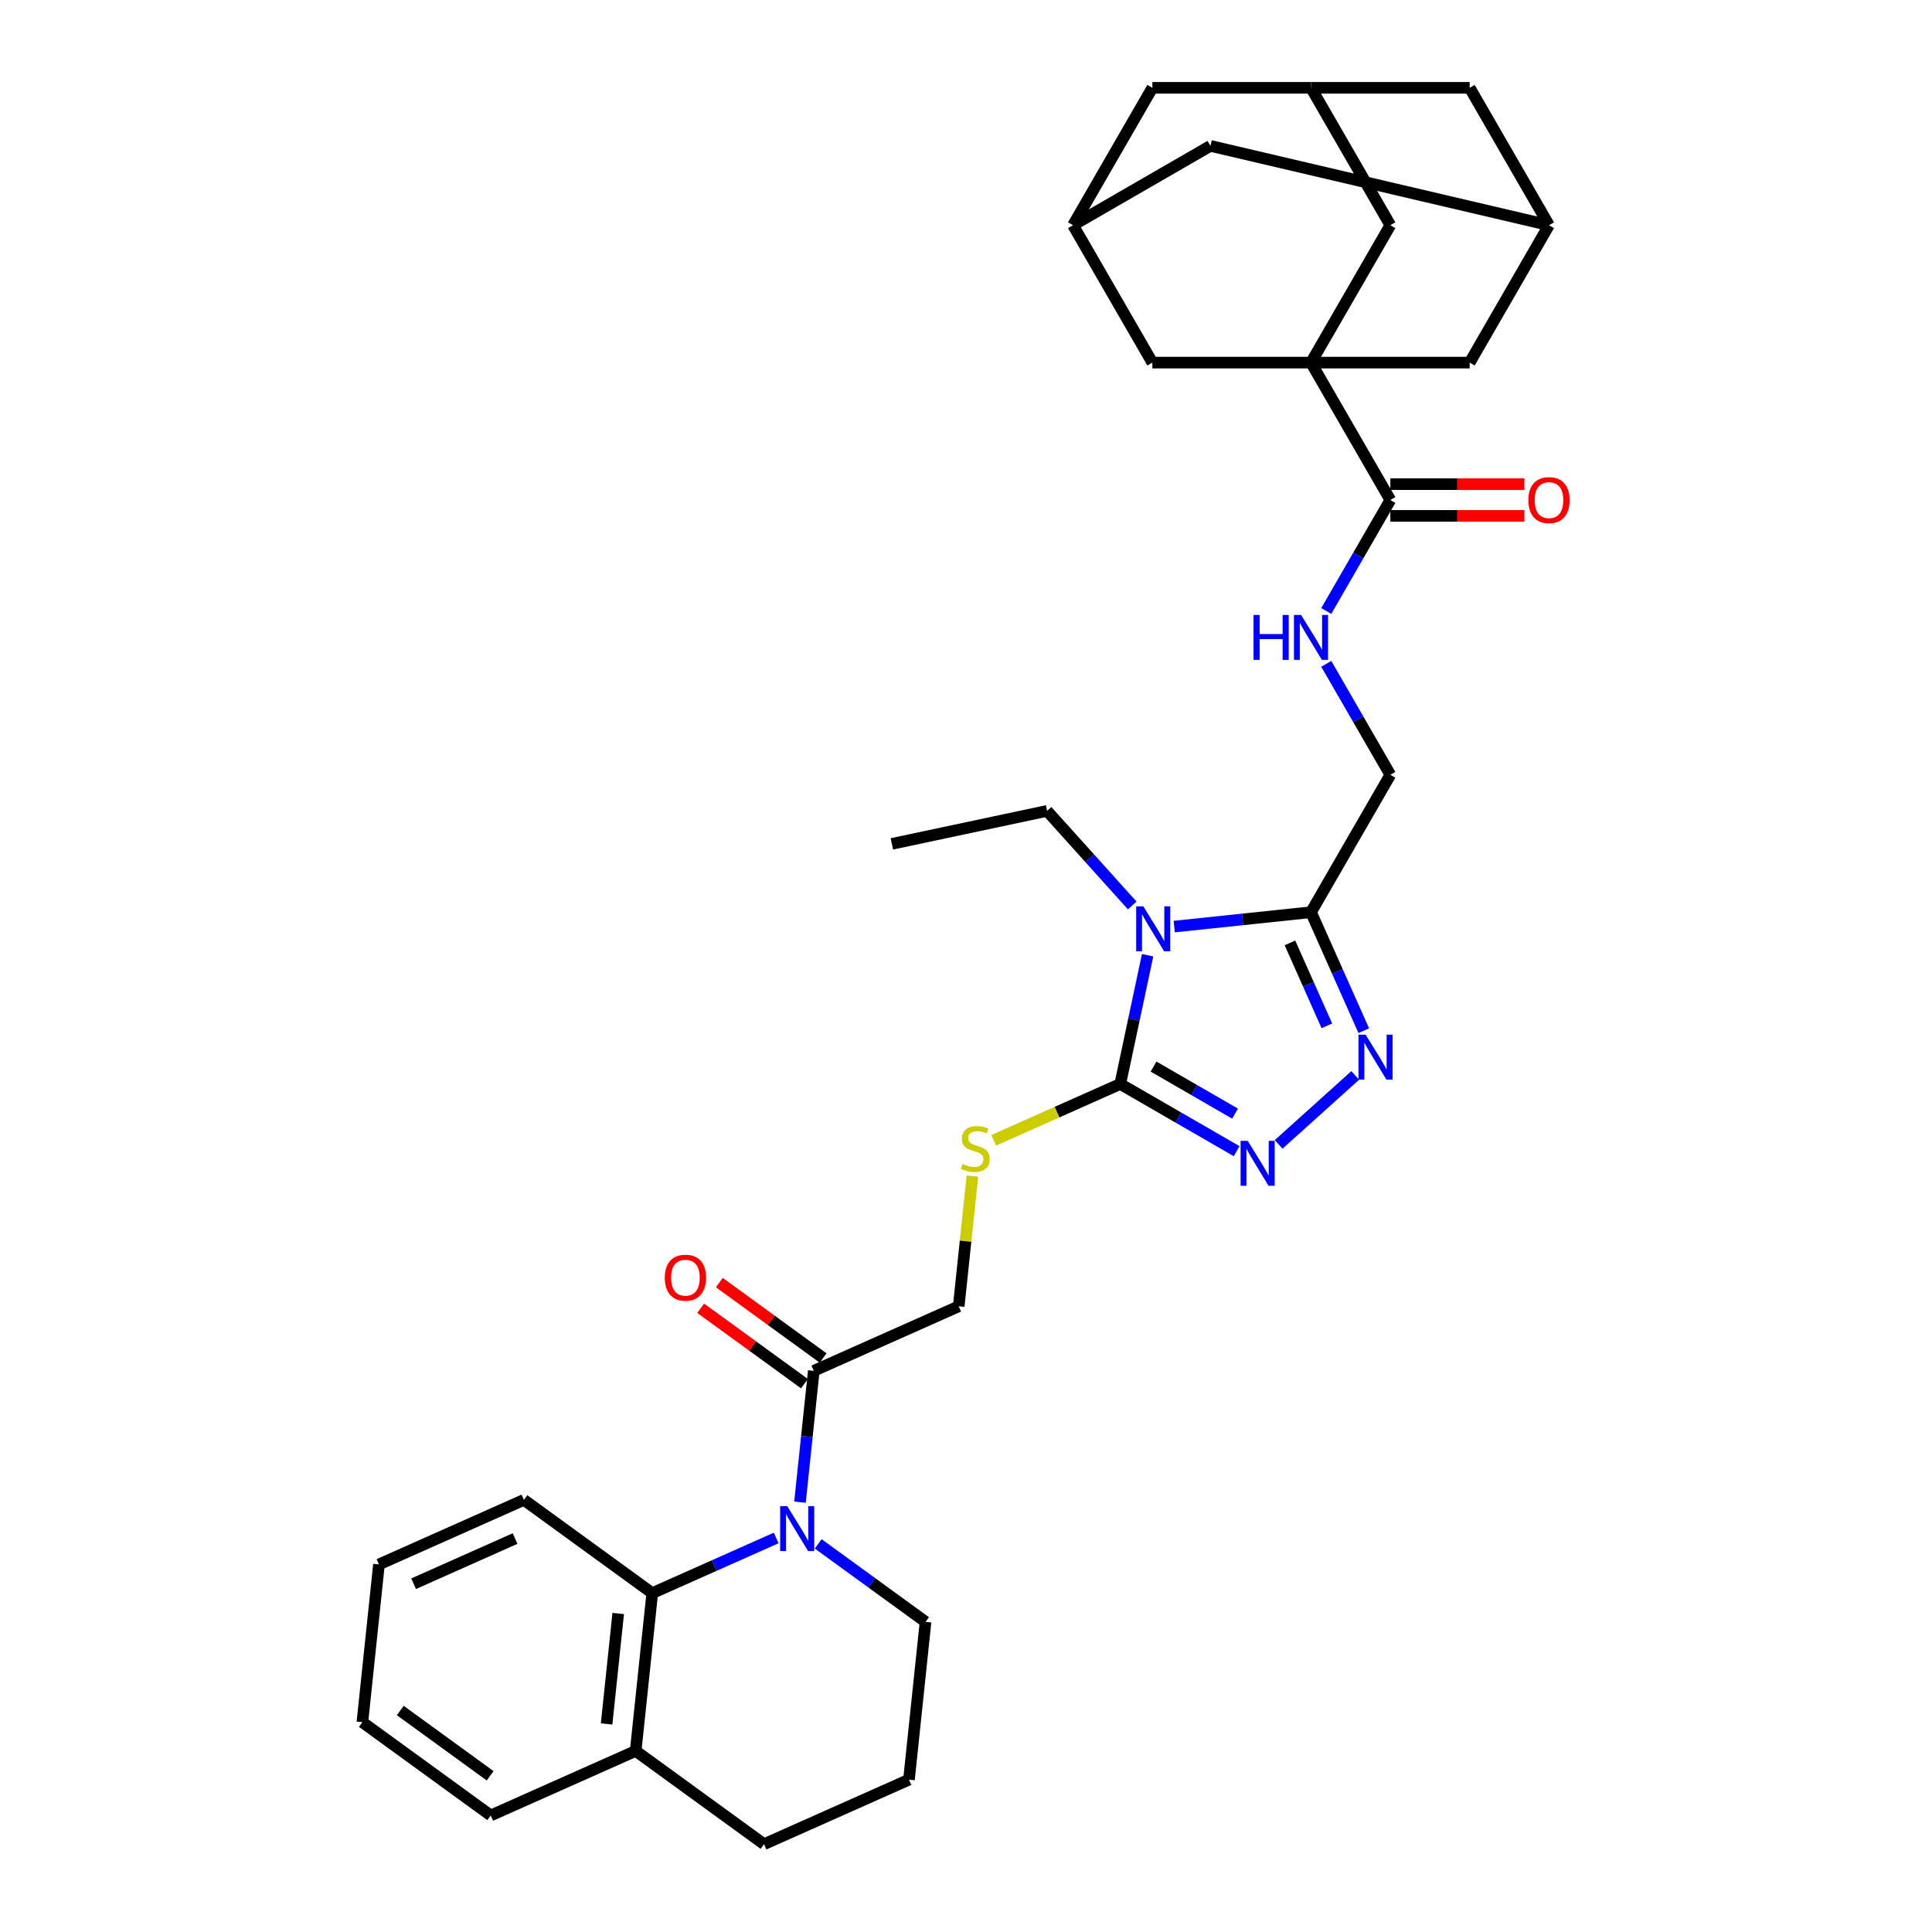 <?xml version='1.0' encoding='iso-8859-1'?>
<svg version='1.1' baseProfile='full'
              xmlns='http://www.w3.org/2000/svg'
                      xmlns:rdkit='http://www.rdkit.org/xml'
                      xmlns:xlink='http://www.w3.org/1999/xlink'
                  xml:space='preserve'
width='1000px' height='1000px' viewBox='0 0 1000 1000'>
<!-- END OF HEADER -->
<rect style='opacity:1.0;fill:#FFFFFF;stroke:none' width='1000' height='1000' x='0' y='0'> </rect>
<path class='bond-0' d='M 594,494.423 L 586.917,527.745' style='fill:none;fill-rule:evenodd;stroke:#0000FF;stroke-width:6px;stroke-linecap:butt;stroke-linejoin:miter;stroke-opacity:1' />
<path class='bond-0' d='M 586.917,527.745 L 579.834,561.067' style='fill:none;fill-rule:evenodd;stroke:#000000;stroke-width:6px;stroke-linecap:butt;stroke-linejoin:miter;stroke-opacity:1' />
<path class='bond-2' d='M 607.78,479.599 L 643.179,475.879' style='fill:none;fill-rule:evenodd;stroke:#0000FF;stroke-width:6px;stroke-linecap:butt;stroke-linejoin:miter;stroke-opacity:1' />
<path class='bond-2' d='M 643.179,475.879 L 678.577,472.158' style='fill:none;fill-rule:evenodd;stroke:#000000;stroke-width:6px;stroke-linecap:butt;stroke-linejoin:miter;stroke-opacity:1' />
<path class='bond-25' d='M 586.035,468.667 L 563.997,444.191' style='fill:none;fill-rule:evenodd;stroke:#0000FF;stroke-width:6px;stroke-linecap:butt;stroke-linejoin:miter;stroke-opacity:1' />
<path class='bond-25' d='M 563.997,444.191 L 541.959,419.716' style='fill:none;fill-rule:evenodd;stroke:#000000;stroke-width:6px;stroke-linecap:butt;stroke-linejoin:miter;stroke-opacity:1' />
<path class='bond-3' d='M 579.834,561.067 L 609.957,578.458' style='fill:none;fill-rule:evenodd;stroke:#000000;stroke-width:6px;stroke-linecap:butt;stroke-linejoin:miter;stroke-opacity:1' />
<path class='bond-3' d='M 609.957,578.458 L 640.079,595.849' style='fill:none;fill-rule:evenodd;stroke:#0000FF;stroke-width:6px;stroke-linecap:butt;stroke-linejoin:miter;stroke-opacity:1' />
<path class='bond-3' d='M 597.083,552.06 L 618.168,564.234' style='fill:none;fill-rule:evenodd;stroke:#000000;stroke-width:6px;stroke-linecap:butt;stroke-linejoin:miter;stroke-opacity:1' />
<path class='bond-3' d='M 618.168,564.234 L 639.254,576.408' style='fill:none;fill-rule:evenodd;stroke:#0000FF;stroke-width:6px;stroke-linecap:butt;stroke-linejoin:miter;stroke-opacity:1' />
<path class='bond-9' d='M 579.834,561.067 L 547.079,575.65' style='fill:none;fill-rule:evenodd;stroke:#000000;stroke-width:6px;stroke-linecap:butt;stroke-linejoin:miter;stroke-opacity:1' />
<path class='bond-9' d='M 547.079,575.65 L 514.324,590.234' style='fill:none;fill-rule:evenodd;stroke:#CCCC00;stroke-width:6px;stroke-linecap:butt;stroke-linejoin:miter;stroke-opacity:1' />
<path class='bond-1' d='M 678.577,187.689 L 719.637,258.806' style='fill:none;fill-rule:evenodd;stroke:#000000;stroke-width:6px;stroke-linecap:butt;stroke-linejoin:miter;stroke-opacity:1' />
<path class='bond-11' d='M 678.577,187.689 L 719.637,116.572' style='fill:none;fill-rule:evenodd;stroke:#000000;stroke-width:6px;stroke-linecap:butt;stroke-linejoin:miter;stroke-opacity:1' />
<path class='bond-12' d='M 678.577,187.689 L 760.696,187.689' style='fill:none;fill-rule:evenodd;stroke:#000000;stroke-width:6px;stroke-linecap:butt;stroke-linejoin:miter;stroke-opacity:1' />
<path class='bond-13' d='M 678.577,187.689 L 596.458,187.689' style='fill:none;fill-rule:evenodd;stroke:#000000;stroke-width:6px;stroke-linecap:butt;stroke-linejoin:miter;stroke-opacity:1' />
<path class='bond-4' d='M 678.577,472.158 L 692.232,502.827' style='fill:none;fill-rule:evenodd;stroke:#000000;stroke-width:6px;stroke-linecap:butt;stroke-linejoin:miter;stroke-opacity:1' />
<path class='bond-4' d='M 692.232,502.827 L 705.887,533.497' style='fill:none;fill-rule:evenodd;stroke:#0000FF;stroke-width:6px;stroke-linecap:butt;stroke-linejoin:miter;stroke-opacity:1' />
<path class='bond-4' d='M 667.67,488.039 L 677.228,509.508' style='fill:none;fill-rule:evenodd;stroke:#000000;stroke-width:6px;stroke-linecap:butt;stroke-linejoin:miter;stroke-opacity:1' />
<path class='bond-4' d='M 677.228,509.508 L 686.786,530.976' style='fill:none;fill-rule:evenodd;stroke:#0000FF;stroke-width:6px;stroke-linecap:butt;stroke-linejoin:miter;stroke-opacity:1' />
<path class='bond-14' d='M 678.577,472.158 L 719.637,401.041' style='fill:none;fill-rule:evenodd;stroke:#000000;stroke-width:6px;stroke-linecap:butt;stroke-linejoin:miter;stroke-opacity:1' />
<path class='bond-34' d='M 661.824,592.336 L 701.471,556.638' style='fill:none;fill-rule:evenodd;stroke:#0000FF;stroke-width:6px;stroke-linecap:butt;stroke-linejoin:miter;stroke-opacity:1' />
<path class='bond-5' d='M 414.065,777.526 L 417.638,743.532' style='fill:none;fill-rule:evenodd;stroke:#0000FF;stroke-width:6px;stroke-linecap:butt;stroke-linejoin:miter;stroke-opacity:1' />
<path class='bond-5' d='M 417.638,743.532 L 421.211,709.538' style='fill:none;fill-rule:evenodd;stroke:#000000;stroke-width:6px;stroke-linecap:butt;stroke-linejoin:miter;stroke-opacity:1' />
<path class='bond-8' d='M 401.755,796.048 L 369.681,810.328' style='fill:none;fill-rule:evenodd;stroke:#0000FF;stroke-width:6px;stroke-linecap:butt;stroke-linejoin:miter;stroke-opacity:1' />
<path class='bond-8' d='M 369.681,810.328 L 337.608,824.608' style='fill:none;fill-rule:evenodd;stroke:#000000;stroke-width:6px;stroke-linecap:butt;stroke-linejoin:miter;stroke-opacity:1' />
<path class='bond-26' d='M 423.5,799.106 L 451.282,819.291' style='fill:none;fill-rule:evenodd;stroke:#0000FF;stroke-width:6px;stroke-linecap:butt;stroke-linejoin:miter;stroke-opacity:1' />
<path class='bond-26' d='M 451.282,819.291 L 479.063,839.475' style='fill:none;fill-rule:evenodd;stroke:#000000;stroke-width:6px;stroke-linecap:butt;stroke-linejoin:miter;stroke-opacity:1' />
<path class='bond-6' d='M 719.637,258.806 L 703.056,287.524' style='fill:none;fill-rule:evenodd;stroke:#000000;stroke-width:6px;stroke-linecap:butt;stroke-linejoin:miter;stroke-opacity:1' />
<path class='bond-6' d='M 703.056,287.524 L 686.476,316.243' style='fill:none;fill-rule:evenodd;stroke:#0000FF;stroke-width:6px;stroke-linecap:butt;stroke-linejoin:miter;stroke-opacity:1' />
<path class='bond-20' d='M 719.637,267.018 L 754.332,267.018' style='fill:none;fill-rule:evenodd;stroke:#000000;stroke-width:6px;stroke-linecap:butt;stroke-linejoin:miter;stroke-opacity:1' />
<path class='bond-20' d='M 754.332,267.018 L 789.027,267.018' style='fill:none;fill-rule:evenodd;stroke:#FF0000;stroke-width:6px;stroke-linecap:butt;stroke-linejoin:miter;stroke-opacity:1' />
<path class='bond-20' d='M 719.637,250.594 L 754.332,250.594' style='fill:none;fill-rule:evenodd;stroke:#000000;stroke-width:6px;stroke-linecap:butt;stroke-linejoin:miter;stroke-opacity:1' />
<path class='bond-20' d='M 754.332,250.594 L 789.027,250.594' style='fill:none;fill-rule:evenodd;stroke:#FF0000;stroke-width:6px;stroke-linecap:butt;stroke-linejoin:miter;stroke-opacity:1' />
<path class='bond-7' d='M 421.211,709.538 L 496.231,676.137' style='fill:none;fill-rule:evenodd;stroke:#000000;stroke-width:6px;stroke-linecap:butt;stroke-linejoin:miter;stroke-opacity:1' />
<path class='bond-21' d='M 426.038,702.894 L 399.184,683.384' style='fill:none;fill-rule:evenodd;stroke:#000000;stroke-width:6px;stroke-linecap:butt;stroke-linejoin:miter;stroke-opacity:1' />
<path class='bond-21' d='M 399.184,683.384 L 372.331,663.873' style='fill:none;fill-rule:evenodd;stroke:#FF0000;stroke-width:6px;stroke-linecap:butt;stroke-linejoin:miter;stroke-opacity:1' />
<path class='bond-21' d='M 416.384,716.181 L 389.531,696.671' style='fill:none;fill-rule:evenodd;stroke:#000000;stroke-width:6px;stroke-linecap:butt;stroke-linejoin:miter;stroke-opacity:1' />
<path class='bond-21' d='M 389.531,696.671 L 362.677,677.161' style='fill:none;fill-rule:evenodd;stroke:#FF0000;stroke-width:6px;stroke-linecap:butt;stroke-linejoin:miter;stroke-opacity:1' />
<path class='bond-19' d='M 337.608,824.608 L 329.024,906.277' style='fill:none;fill-rule:evenodd;stroke:#000000;stroke-width:6px;stroke-linecap:butt;stroke-linejoin:miter;stroke-opacity:1' />
<path class='bond-19' d='M 319.986,835.141 L 313.978,892.31' style='fill:none;fill-rule:evenodd;stroke:#000000;stroke-width:6px;stroke-linecap:butt;stroke-linejoin:miter;stroke-opacity:1' />
<path class='bond-27' d='M 337.608,824.608 L 271.172,776.339' style='fill:none;fill-rule:evenodd;stroke:#000000;stroke-width:6px;stroke-linecap:butt;stroke-linejoin:miter;stroke-opacity:1' />
<path class='bond-18' d='M 503.315,608.74 L 499.773,642.438' style='fill:none;fill-rule:evenodd;stroke:#CCCC00;stroke-width:6px;stroke-linecap:butt;stroke-linejoin:miter;stroke-opacity:1' />
<path class='bond-18' d='M 499.773,642.438 L 496.231,676.137' style='fill:none;fill-rule:evenodd;stroke:#000000;stroke-width:6px;stroke-linecap:butt;stroke-linejoin:miter;stroke-opacity:1' />
<path class='bond-10' d='M 686.476,343.605 L 703.056,372.323' style='fill:none;fill-rule:evenodd;stroke:#0000FF;stroke-width:6px;stroke-linecap:butt;stroke-linejoin:miter;stroke-opacity:1' />
<path class='bond-10' d='M 703.056,372.323 L 719.637,401.041' style='fill:none;fill-rule:evenodd;stroke:#000000;stroke-width:6px;stroke-linecap:butt;stroke-linejoin:miter;stroke-opacity:1' />
<path class='bond-17' d='M 719.637,116.572 L 678.577,45.455' style='fill:none;fill-rule:evenodd;stroke:#000000;stroke-width:6px;stroke-linecap:butt;stroke-linejoin:miter;stroke-opacity:1' />
<path class='bond-15' d='M 760.696,187.689 L 801.756,116.572' style='fill:none;fill-rule:evenodd;stroke:#000000;stroke-width:6px;stroke-linecap:butt;stroke-linejoin:miter;stroke-opacity:1' />
<path class='bond-16' d='M 596.458,187.689 L 555.398,116.572' style='fill:none;fill-rule:evenodd;stroke:#000000;stroke-width:6px;stroke-linecap:butt;stroke-linejoin:miter;stroke-opacity:1' />
<path class='bond-23' d='M 801.756,116.572 L 760.696,45.455' style='fill:none;fill-rule:evenodd;stroke:#000000;stroke-width:6px;stroke-linecap:butt;stroke-linejoin:miter;stroke-opacity:1' />
<path class='bond-36' d='M 801.756,116.572 L 626.516,75.512' style='fill:none;fill-rule:evenodd;stroke:#000000;stroke-width:6px;stroke-linecap:butt;stroke-linejoin:miter;stroke-opacity:1' />
<path class='bond-22' d='M 555.398,116.572 L 626.516,75.512' style='fill:none;fill-rule:evenodd;stroke:#000000;stroke-width:6px;stroke-linecap:butt;stroke-linejoin:miter;stroke-opacity:1' />
<path class='bond-24' d='M 555.398,116.572 L 596.458,45.455' style='fill:none;fill-rule:evenodd;stroke:#000000;stroke-width:6px;stroke-linecap:butt;stroke-linejoin:miter;stroke-opacity:1' />
<path class='bond-35' d='M 678.577,45.455 L 596.458,45.455' style='fill:none;fill-rule:evenodd;stroke:#000000;stroke-width:6px;stroke-linecap:butt;stroke-linejoin:miter;stroke-opacity:1' />
<path class='bond-37' d='M 678.577,45.455 L 760.696,45.455' style='fill:none;fill-rule:evenodd;stroke:#000000;stroke-width:6px;stroke-linecap:butt;stroke-linejoin:miter;stroke-opacity:1' />
<path class='bond-30' d='M 329.024,906.277 L 254.005,939.678' style='fill:none;fill-rule:evenodd;stroke:#000000;stroke-width:6px;stroke-linecap:butt;stroke-linejoin:miter;stroke-opacity:1' />
<path class='bond-38' d='M 329.024,906.277 L 395.46,954.545' style='fill:none;fill-rule:evenodd;stroke:#000000;stroke-width:6px;stroke-linecap:butt;stroke-linejoin:miter;stroke-opacity:1' />
<path class='bond-31' d='M 541.959,419.716 L 461.635,436.789' style='fill:none;fill-rule:evenodd;stroke:#000000;stroke-width:6px;stroke-linecap:butt;stroke-linejoin:miter;stroke-opacity:1' />
<path class='bond-28' d='M 479.063,839.475 L 470.479,921.145' style='fill:none;fill-rule:evenodd;stroke:#000000;stroke-width:6px;stroke-linecap:butt;stroke-linejoin:miter;stroke-opacity:1' />
<path class='bond-32' d='M 271.172,776.339 L 196.153,809.74' style='fill:none;fill-rule:evenodd;stroke:#000000;stroke-width:6px;stroke-linecap:butt;stroke-linejoin:miter;stroke-opacity:1' />
<path class='bond-32' d='M 266.599,796.353 L 214.086,819.734' style='fill:none;fill-rule:evenodd;stroke:#000000;stroke-width:6px;stroke-linecap:butt;stroke-linejoin:miter;stroke-opacity:1' />
<path class='bond-29' d='M 470.479,921.145 L 395.46,954.545' style='fill:none;fill-rule:evenodd;stroke:#000000;stroke-width:6px;stroke-linecap:butt;stroke-linejoin:miter;stroke-opacity:1' />
<path class='bond-39' d='M 254.005,939.678 L 187.569,891.409' style='fill:none;fill-rule:evenodd;stroke:#000000;stroke-width:6px;stroke-linecap:butt;stroke-linejoin:miter;stroke-opacity:1' />
<path class='bond-39' d='M 253.693,919.15 L 207.188,885.363' style='fill:none;fill-rule:evenodd;stroke:#000000;stroke-width:6px;stroke-linecap:butt;stroke-linejoin:miter;stroke-opacity:1' />
<path class='bond-33' d='M 196.153,809.74 L 187.569,891.409' style='fill:none;fill-rule:evenodd;stroke:#000000;stroke-width:6px;stroke-linecap:butt;stroke-linejoin:miter;stroke-opacity:1' />
<path  class='atom-0' d='M 591.767 469.114
L 599.388 481.432
Q 600.143 482.647, 601.359 484.848
Q 602.574 487.049, 602.64 487.18
L 602.64 469.114
L 605.727 469.114
L 605.727 492.37
L 602.541 492.37
L 594.362 478.902
Q 593.409 477.326, 592.391 475.519
Q 591.406 473.713, 591.11 473.154
L 591.11 492.37
L 588.088 492.37
L 588.088 469.114
L 591.767 469.114
' fill='#0000FF'/>
<path  class='atom-4' d='M 645.811 590.498
L 653.431 602.816
Q 654.187 604.031, 655.402 606.232
Q 656.618 608.433, 656.683 608.564
L 656.683 590.498
L 659.771 590.498
L 659.771 613.754
L 656.585 613.754
L 648.406 600.287
Q 647.453 598.71, 646.435 596.903
Q 645.449 595.097, 645.154 594.538
L 645.154 613.754
L 642.132 613.754
L 642.132 590.498
L 645.811 590.498
' fill='#0000FF'/>
<path  class='atom-5' d='M 706.837 535.55
L 714.458 547.868
Q 715.213 549.083, 716.429 551.284
Q 717.644 553.484, 717.71 553.616
L 717.71 535.55
L 720.797 535.55
L 720.797 558.806
L 717.611 558.806
L 709.432 545.338
Q 708.48 543.762, 707.461 541.955
Q 706.476 540.148, 706.18 539.59
L 706.18 558.806
L 703.158 558.806
L 703.158 535.55
L 706.837 535.55
' fill='#0000FF'/>
<path  class='atom-6' d='M 407.487 779.579
L 415.107 791.897
Q 415.863 793.112, 417.078 795.313
Q 418.294 797.514, 418.359 797.645
L 418.359 779.579
L 421.447 779.579
L 421.447 802.835
L 418.261 802.835
L 410.082 789.367
Q 409.129 787.791, 408.111 785.984
Q 407.126 784.177, 406.83 783.619
L 406.83 802.835
L 403.808 802.835
L 403.808 779.579
L 407.487 779.579
' fill='#0000FF'/>
<path  class='atom-10' d='M 498.245 602.449
Q 498.508 602.548, 499.592 603.008
Q 500.676 603.468, 501.858 603.763
Q 503.074 604.026, 504.256 604.026
Q 506.457 604.026, 507.738 602.975
Q 509.019 601.891, 509.019 600.019
Q 509.019 598.738, 508.362 597.949
Q 507.738 597.161, 506.753 596.734
Q 505.767 596.307, 504.125 595.814
Q 502.055 595.19, 500.807 594.599
Q 499.592 594.008, 498.705 592.759
Q 497.851 591.511, 497.851 589.409
Q 497.851 586.485, 499.822 584.679
Q 501.825 582.872, 505.767 582.872
Q 508.461 582.872, 511.516 584.153
L 510.76 586.683
Q 507.968 585.533, 505.866 585.533
Q 503.599 585.533, 502.351 586.485
Q 501.103 587.405, 501.136 589.015
Q 501.136 590.263, 501.76 591.018
Q 502.417 591.774, 503.336 592.201
Q 504.289 592.628, 505.866 593.121
Q 507.968 593.778, 509.216 594.435
Q 510.464 595.092, 511.351 596.438
Q 512.271 597.752, 512.271 600.019
Q 512.271 603.238, 510.103 604.979
Q 507.968 606.687, 504.388 606.687
Q 502.318 606.687, 500.742 606.227
Q 499.198 605.8, 497.358 605.044
L 498.245 602.449
' fill='#CCCC00'/>
<path  class='atom-11' d='M 648.833 318.296
L 651.987 318.296
L 651.987 328.183
L 663.878 328.183
L 663.878 318.296
L 667.031 318.296
L 667.031 341.552
L 663.878 341.552
L 663.878 330.81
L 651.987 330.81
L 651.987 341.552
L 648.833 341.552
L 648.833 318.296
' fill='#0000FF'/>
<path  class='atom-11' d='M 673.436 318.296
L 681.057 330.613
Q 681.813 331.829, 683.028 334.03
Q 684.243 336.23, 684.309 336.362
L 684.309 318.296
L 687.397 318.296
L 687.397 341.552
L 684.21 341.552
L 676.031 328.084
Q 675.079 326.507, 674.06 324.701
Q 673.075 322.894, 672.779 322.336
L 672.779 341.552
L 669.757 341.552
L 669.757 318.296
L 673.436 318.296
' fill='#0000FF'/>
<path  class='atom-21' d='M 791.08 258.872
Q 791.08 253.288, 793.839 250.167
Q 796.599 247.047, 801.756 247.047
Q 806.913 247.047, 809.672 250.167
Q 812.431 253.288, 812.431 258.872
Q 812.431 264.522, 809.639 267.741
Q 806.847 270.927, 801.756 270.927
Q 796.632 270.927, 793.839 267.741
Q 791.08 264.555, 791.08 258.872
M 801.756 268.299
Q 805.303 268.299, 807.208 265.934
Q 809.146 263.536, 809.146 258.872
Q 809.146 254.306, 807.208 252.007
Q 805.303 249.675, 801.756 249.675
Q 798.208 249.675, 796.27 251.974
Q 794.365 254.273, 794.365 258.872
Q 794.365 263.569, 796.27 265.934
Q 798.208 268.299, 801.756 268.299
' fill='#FF0000'/>
<path  class='atom-22' d='M 344.1 661.335
Q 344.1 655.751, 346.859 652.63
Q 349.618 649.51, 354.775 649.51
Q 359.933 649.51, 362.692 652.63
Q 365.451 655.751, 365.451 661.335
Q 365.451 666.985, 362.659 670.204
Q 359.867 673.39, 354.775 673.39
Q 349.651 673.39, 346.859 670.204
Q 344.1 667.018, 344.1 661.335
M 354.775 670.762
Q 358.323 670.762, 360.228 668.397
Q 362.166 665.999, 362.166 661.335
Q 362.166 656.769, 360.228 654.47
Q 358.323 652.138, 354.775 652.138
Q 351.228 652.138, 349.29 654.437
Q 347.385 656.736, 347.385 661.335
Q 347.385 666.032, 349.29 668.397
Q 351.228 670.762, 354.775 670.762
' fill='#FF0000'/>
</svg>
